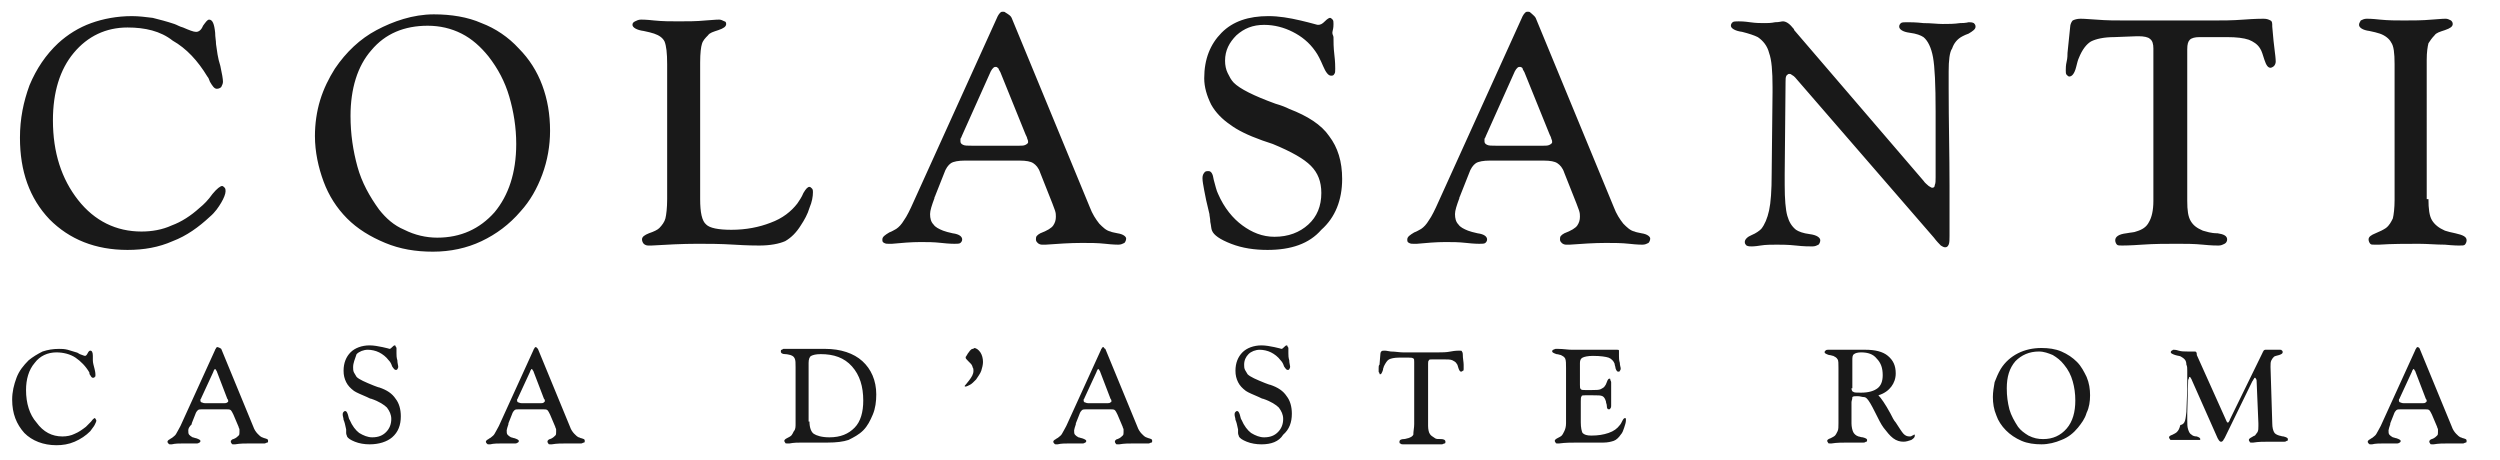 <?xml version="1.0" encoding="utf-8"?>
<!-- Generator: Adobe Illustrator 19.2.1, SVG Export Plug-In . SVG Version: 6.00 Build 0)  -->
<svg version="1.1" id="Livello_1" xmlns="http://www.w3.org/2000/svg" xmlns:xlink="http://www.w3.org/1999/xlink" x="0px" y="0px"
	 viewBox="0 0 288.25 53" style="enable-background:new 0 0 288.25 53;" xml:space="preserve">
<style type="text/css">
	.st0{fill:#191919;}
</style>
<g>
	<g>
		<path class="st0" d="M24.208,24.979c0.6-0.505,1-1.11,1.3-1.615
			c0.3-0.505,0.5-1.01,0.5-1.313c0-0.101,0-0.303-0.1-0.404
			c-0.1-0.101-0.2-0.202-0.3-0.202c-0.2,0-0.6,0.303-1.1,0.909
			c-0.5,0.707-1,1.212-1.5,1.615c-1,0.909-2.101,1.616-3.201,2.019
			c-1.1,0.505-2.301,0.707-3.501,0.707c-2.901,0-5.402-1.212-7.303-3.635
			c-1.901-2.423-2.901-5.453-2.901-9.188c0-3.231,0.8-5.857,2.401-7.775
			c1.601-1.919,3.701-2.928,6.202-2.928c2.001,0,3.801,0.404,5.202,1.514
			c1.6,0.909,2.901,2.323,4.001,4.14c0.1,0.101,0.2,0.303,0.3,0.606
			c0.3,0.505,0.5,0.808,0.8,0.808c0.2,0,0.4-0.101,0.5-0.202
			c0.1-0.202,0.2-0.404,0.2-0.606c0-0.303-0.1-0.909-0.3-1.817
			c-0.3-0.909-0.4-1.817-0.5-2.524c0-0.404-0.1-0.808-0.1-1.313
			c-0.1-1.009-0.3-1.514-0.7-1.514c-0.2,0-0.4,0.303-0.7,0.707
			c-0.2,0.505-0.5,0.707-0.8,0.707c-0.3,0-0.8-0.202-1.5-0.505
			c-0.4-0.101-0.7-0.303-1-0.404c-0.9-0.303-1.701-0.505-2.501-0.707
			c-0.8-0.101-1.6-0.202-2.401-0.202c-1.701,0-3.301,0.303-4.702,0.808
			C9.103,3.169,7.803,3.977,6.702,4.987c-1.401,1.312-2.501,2.928-3.301,4.846
			c-0.7,1.919-1.1,3.837-1.1,6.058c0,3.837,1.1,6.967,3.401,9.39
			c2.301,2.322,5.302,3.534,9.003,3.534c1.901,0,3.601-0.303,5.202-1.01
			C21.507,27.2,22.908,26.191,24.208,24.979z M60.021,24.373c1.1-1.212,1.901-2.625,2.501-4.241
			c0.6-1.616,0.9-3.332,0.9-5.049c0-1.918-0.3-3.635-0.9-5.25
			c-0.6-1.615-1.5-3.029-2.701-4.241c-1.2-1.313-2.701-2.322-4.302-2.928
			c-1.601-0.707-3.501-1.01-5.502-1.01c-2.401,0-4.702,0.808-6.602,1.818
			c-1.901,1.01-3.501,2.524-4.802,4.443c-0.7,1.11-1.301,2.322-1.701,3.635
			c-0.4,1.313-0.6,2.726-0.6,4.14c0,1.817,0.4,3.635,1,5.25
			c0.6,1.615,1.5,3.029,2.701,4.241c1.2,1.211,2.701,2.12,4.402,2.827
			c1.701,0.707,3.501,1.01,5.502,1.01c2.001,0,3.901-0.404,5.602-1.211
			C57.22,26.998,58.72,25.888,60.021,24.373z M50.418,27.402c-1.3,0-2.601-0.303-3.801-0.909
			c-1.2-0.505-2.101-1.312-2.901-2.322c-1.1-1.515-2.001-3.13-2.501-4.948
			c-0.5-1.817-0.8-3.736-0.8-5.856c0-3.13,0.8-5.755,2.401-7.573
			c1.601-1.918,3.801-2.827,6.502-2.827c1.401,0,2.701,0.303,3.901,0.909
			c1.2,0.606,2.201,1.514,3.101,2.625c1.1,1.413,1.901,2.928,2.401,4.644
			c0.5,1.716,0.8,3.534,0.8,5.453c0,3.332-0.9,5.957-2.501,7.876
			C55.319,26.392,53.119,27.402,50.418,27.402z M92.332,25.988c0.4-0.606,0.8-1.312,1-2.019
			c0.3-0.707,0.4-1.312,0.4-1.817c0-0.101,0-0.303-0.1-0.404
			c-0.1-0.101-0.2-0.202-0.3-0.202c-0.2,0-0.4,0.202-0.7,0.707
			c-0.2,0.505-0.5,0.909-0.7,1.212c-0.7,0.909-1.701,1.717-3.101,2.222
			c-1.301,0.505-2.801,0.808-4.502,0.808c-1.5,0-2.501-0.202-2.901-0.606
			c-0.5-0.404-0.7-1.414-0.7-2.928V7.208c0-1.111,0.1-1.817,0.2-2.121
			c0.1-0.404,0.4-0.707,0.7-1.01c0.2-0.303,0.6-0.404,1.2-0.606
			c0.6-0.202,0.9-0.404,0.9-0.707c0-0.202-0.1-0.303-0.2-0.303
			c-0.2-0.101-0.4-0.202-0.6-0.202c0,0-0.5,0-1.601,0.101
			c-1,0.101-2.101,0.101-3.101,0.101c-0.9,0-1.801,0-2.801-0.101
			c-0.9-0.101-1.4-0.101-1.501-0.101c-0.3,0-0.5,0.101-0.7,0.202
			c-0.2,0.101-0.3,0.202-0.3,0.404c0,0.303,0.5,0.606,1.3,0.707
			c0.5,0.101,0.9,0.202,1.2,0.303c0.6,0.202,1,0.505,1.2,0.909
			c0.2,0.505,0.3,1.313,0.3,2.625v15.549c0,1.01-0.1,1.817-0.2,2.222
			c-0.1,0.404-0.4,0.807-0.7,1.11c-0.2,0.202-0.6,0.404-1.2,0.606
			c-0.5,0.202-0.8,0.404-0.8,0.707c0,0.202,0.1,0.404,0.2,0.505
			c0.1,0.101,0.3,0.202,0.5,0.202c0,0,0.2,0,0.4,0c1.701-0.101,3.501-0.202,5.302-0.202
			c1.2,0,2.601,0,4.201,0.101c1.601,0.101,2.601,0.101,2.901,0.101c1.301,0,2.301-0.202,3.001-0.505
			C91.232,27.402,91.832,26.796,92.332,25.988z M127.445,28.109c0.9,0.101,1.4,0.101,1.5,0.101
			c0.3,0,0.5-0.101,0.7-0.202c0.1-0.101,0.2-0.303,0.2-0.505
			c0-0.202-0.3-0.505-1-0.606c-0.4-0.101-0.6-0.101-0.8-0.202
			c-0.5-0.101-0.9-0.505-1.3-0.909c-0.4-0.505-0.8-1.111-1.1-1.918L116.641,2.058
			c-0.1-0.202-0.2-0.302-0.7-0.606c-0.1-0.101-0.2-0.101-0.3-0.101
			c-0.1,0-0.2,0-0.3,0.101c-0.1,0.101-0.2,0.202-0.3,0.404l-9.703,21.406
			c-0.4,0.909-0.8,1.716-1.101,2.121c-0.3,0.505-0.6,0.808-0.9,1.01
			c-0.2,0.101-0.5,0.303-0.8,0.404c-0.5,0.303-0.8,0.505-0.8,0.808
			c0,0.202,0,0.303,0.2,0.404c0.2,0.101,0.3,0.101,0.5,0.101h0.4
			c1.1-0.101,2.201-0.202,3.301-0.202c0.8,0,1.501,0,2.401,0.101
			c0.9,0.101,1.4,0.101,1.5,0.101c0.3,0,0.6,0,0.7-0.101
			c0.1-0.101,0.2-0.202,0.2-0.404c0-0.303-0.3-0.606-1.101-0.707
			c-0.5-0.101-0.8-0.202-1.1-0.303c-0.5-0.202-0.9-0.404-1.1-0.707
			c-0.3-0.303-0.4-0.707-0.4-1.212c0-0.404,0.2-1.01,0.5-1.817
			c0-0.202,0.1-0.202,0.1-0.303l1-2.524c0.2-0.606,0.5-1.01,0.8-1.212
			c0.3-0.202,0.9-0.303,1.601-0.303h6.302c0.8,0,1.301,0.101,1.601,0.303
			c0.3,0.202,0.6,0.505,0.8,1.111l1.401,3.534c0.1,0.303,0.2,0.505,0.3,0.808
			c0.1,0.303,0.1,0.505,0.1,0.707c0,0.404-0.1,0.707-0.3,1.01
			c-0.2,0.303-0.7,0.606-1.5,0.909c-0.2,0.101-0.3,0.202-0.4,0.303
			c-0.1,0.101-0.1,0.303-0.1,0.404c0,0.202,0.1,0.303,0.2,0.404
			c0.1,0.101,0.3,0.202,0.5,0.202c0,0,0.2,0,0.4,0c1.401-0.101,2.801-0.202,4.202-0.202
			C125.644,28.008,126.544,28.008,127.445,28.109z M118.241,16.699
			c-0.2,0.101-0.4,0.101-0.7,0.101h-5.502c-0.5,0-0.8,0-1-0.101
			c-0.2-0.101-0.3-0.202-0.3-0.404v-0.303c0.1-0.101,0.1-0.202,0.2-0.404l3.301-7.371
			c0.1-0.202,0.2-0.303,0.3-0.404c0.1-0.101,0.2-0.101,0.3-0.101
			c0.1,0,0.2,0.101,0.3,0.202c0,0.101,0.1,0.202,0.2,0.404l2.901,7.169
			c0.1,0.202,0.2,0.404,0.2,0.505c0.1,0.202,0.1,0.303,0.1,0.404
			C118.542,16.497,118.441,16.598,118.241,16.699z M148.652,12.56c-0.4-0.202-0.9-0.404-1.601-0.606
			c-2.501-0.909-4.101-1.716-4.802-2.423c-0.3-0.303-0.5-0.707-0.7-1.111
			c-0.2-0.404-0.3-0.909-0.3-1.413c0-1.212,0.5-2.121,1.3-2.928
			c0.9-0.808,1.901-1.212,3.201-1.212c1.2,0,2.301,0.303,3.301,0.808
			c1,0.505,1.901,1.212,2.601,2.221c0.3,0.404,0.6,1.01,0.9,1.716
			c0.3,0.707,0.6,1.111,0.9,1.111c0.2,0,0.3,0,0.4-0.202
			c0.1-0.101,0.1-0.303,0.1-0.606c0-0.202,0-0.808-0.1-1.616
			c-0.1-0.808-0.1-1.515-0.1-2.019c0-0.202-0.2-0.303-0.1-0.707
			c0.1-0.404,0.1-0.606,0.1-0.808c0-0.202,0-0.404-0.1-0.505
			c-0.1-0.101-0.2-0.202-0.3-0.202s-0.3,0.101-0.6,0.404
			c-0.3,0.303-0.5,0.404-0.8,0.404c-0.1,0-0.7-0.202-2.001-0.505
			c-1.3-0.303-2.501-0.505-3.701-0.505c-2.301,0-4.101,0.606-5.402,1.918
			c-1.3,1.313-2.001,3.029-2.001,5.25c0,1.01,0.3,2.02,0.8,3.029
			c0.5,0.909,1.3,1.716,2.201,2.323c0.8,0.606,2.001,1.212,3.701,1.818
			c0.6,0.202,0.9,0.303,1.2,0.404c2.201,0.909,3.601,1.716,4.401,2.524
			c0.8,0.808,1.2,1.817,1.2,3.13c0,1.514-0.5,2.726-1.501,3.635
			c-1,0.909-2.301,1.413-3.901,1.413c-1.401,0-2.601-0.505-3.701-1.313
			c-1.1-0.807-2.101-2.019-2.801-3.635c-0.2-0.404-0.3-0.909-0.5-1.616
			c-0.1-0.707-0.3-1.01-0.6-1.01c-0.2,0-0.4,0-0.5,0.202
			c-0.1,0.101-0.2,0.303-0.2,0.606c0,0.404,0.1,0.808,0.2,1.414
			c0.1,0.606,0.3,1.514,0.6,2.726c0,0.202,0.1,0.505,0.1,0.909
			c0.1,0.404,0.1,0.808,0.2,1.01c0.2,0.505,0.9,1.01,2.201,1.515
			c1.3,0.505,2.701,0.707,4.201,0.707c2.701,0,4.802-0.707,6.202-2.322
			c1.601-1.414,2.401-3.433,2.401-5.856c0-2.02-0.5-3.635-1.5-4.947
			C152.353,14.377,150.753,13.367,148.652,12.56z M189.266,26.897
			c-0.4-0.101-0.6-0.101-0.8-0.202c-0.5-0.101-0.9-0.505-1.301-0.909
			c-0.4-0.505-0.8-1.111-1.1-1.918L177.062,2.058c-0.1-0.202-0.5-0.505-0.6-0.606
			c-0.1-0.101-0.2-0.101-0.3-0.101c-0.1,0-0.2,0-0.3,0.101
			c-0.1,0.101-0.2,0.202-0.3,0.404l-9.703,21.406c-0.4,0.909-0.8,1.716-1.1,2.121
			c-0.3,0.505-0.6,0.808-0.9,1.01c-0.2,0.101-0.5,0.303-0.8,0.404
			c-0.5,0.303-0.8,0.505-0.8,0.808c0,0.202,0,0.303,0.2,0.404
			c0.2,0.101,0.3,0.101,0.5,0.101h0.4c1.1-0.101,2.201-0.202,3.301-0.202
			c0.8,0,1.5,0,2.401,0.101c0.9,0.101,1.401,0.101,1.5,0.101c0.3,0,0.6,0,0.7-0.101
			c0.1-0.101,0.2-0.202,0.2-0.404c0-0.303-0.3-0.606-1.1-0.707
			c-0.5-0.101-0.8-0.202-1.1-0.303c-0.5-0.202-0.9-0.404-1.1-0.707
			c-0.3-0.303-0.4-0.707-0.4-1.212c0-0.404,0.2-1.01,0.5-1.817
			c0-0.202,0.1-0.202,0.1-0.303l1-2.524c0.2-0.606,0.5-1.01,0.8-1.212
			c0.3-0.202,0.9-0.303,1.601-0.303h6.202c0.8,0,1.301,0.101,1.601,0.303
			c0.3,0.202,0.6,0.505,0.8,1.111l1.401,3.534c0.1,0.303,0.2,0.505,0.3,0.808
			c0.1,0.303,0.1,0.505,0.1,0.707c0,0.404-0.1,0.707-0.3,1.01
			c-0.2,0.303-0.7,0.606-1.5,0.909c-0.2,0.101-0.3,0.202-0.4,0.303
			c-0.1,0.101-0.1,0.303-0.1,0.404c0,0.202,0.1,0.303,0.2,0.404
			c0.1,0.101,0.3,0.202,0.5,0.202c0,0,0.2,0,0.4,0c1.401-0.101,2.801-0.202,4.201-0.202
			c0.9,0,1.801,0,2.701,0.101c0.9,0.101,1.401,0.101,1.501,0.101
			c0.3,0,0.5-0.101,0.7-0.202c0.1-0.101,0.2-0.303,0.2-0.505
			C190.267,27.301,189.967,26.998,189.266,26.897z M178.663,16.699
			c-0.2,0.101-0.4,0.101-0.7,0.101h-5.502c-0.5,0-0.8,0-1-0.101
			c-0.2-0.101-0.3-0.202-0.3-0.404v-0.303c0.1-0.101,0.1-0.202,0.2-0.404l3.301-7.371
			c0.1-0.202,0.2-0.303,0.3-0.404c0.1-0.101,0.2-0.101,0.3-0.101
			c0.1,0,0.3,0.101,0.3,0.202c0,0.101,0.1,0.202,0.2,0.404l2.901,7.169
			c0.1,0.202,0.2,0.404,0.2,0.505c0.1,0.202,0.1,0.303,0.1,0.404
			C178.963,16.497,178.863,16.598,178.663,16.699z M226.979,2.563c0,0-0.3,0.101-1,0.101
			c-0.7,0.101-1.3,0.101-2.001,0.101c-0.6,0-1.301-0.101-2.201-0.101
			c-0.9-0.101-1.5-0.101-1.901-0.101c-0.3,0-0.6,0-0.7,0.101
			c-0.1,0.101-0.2,0.202-0.2,0.404c0,0.303,0.4,0.606,1.2,0.707
			c0.8,0.101,1.3,0.303,1.601,0.505c0.5,0.404,0.9,1.212,1.1,2.322
			c0.2,1.111,0.3,3.13,0.3,6.26v7.573c0,0.404,0,0.707-0.1,0.909
			c0,0.202-0.1,0.303-0.3,0.303c-0.1,0-0.2-0.101-0.4-0.202
			c-0.2-0.202-0.4-0.303-0.6-0.606L206.872,3.472c0-0.101-0.1-0.202-0.2-0.303
			c-0.4-0.505-0.8-0.707-1.1-0.707c-0.2,0-0.4,0.101-0.9,0.101
			c-0.5,0.101-0.9,0.101-1.2,0.101c-0.5,0-1,0-1.701-0.101
			c-0.7-0.101-1.1-0.101-1.3-0.101c-0.3,0-0.6,0-0.7,0.101
			c-0.1,0.101-0.2,0.202-0.2,0.404c0,0.303,0.5,0.606,1.301,0.707
			c0.8,0.202,1.4,0.404,1.801,0.606c0.6,0.404,1.1,1.01,1.3,1.817
			c0.3,0.808,0.4,2.121,0.4,3.938v0.606l-0.1,9.39c0,1.919-0.1,3.332-0.3,4.241
			c-0.2,0.909-0.5,1.616-0.9,2.12c-0.2,0.202-0.6,0.505-1.1,0.707
			c-0.5,0.202-0.8,0.505-0.8,0.808c0,0.202,0.1,0.303,0.2,0.404
			c0.2,0.101,0.4,0.101,0.6,0.101c0,0,0.4,0,1-0.101c0.6-0.101,1.3-0.101,1.901-0.101
			c0.5,0,1.3,0,2.201,0.101c0.9,0.101,1.501,0.101,1.901,0.101c0.3,0,0.5-0.101,0.7-0.202
			c0.1-0.101,0.2-0.303,0.2-0.505c0-0.302-0.4-0.606-1.2-0.707
			c-0.8-0.101-1.3-0.303-1.601-0.505c-0.5-0.404-0.8-0.909-1-1.615
			c-0.2-0.707-0.3-1.919-0.3-3.534V20.132l0.1-10.703c0-0.303,0-0.505,0.1-0.707
			c0.1-0.101,0.2-0.202,0.3-0.202c0.1,0,0.2,0,0.3,0.101
			c0.2,0.101,0.3,0.202,0.4,0.303l16.006,18.478c0.3,0.404,0.6,0.707,0.8,0.909
			c0.2,0.101,0.3,0.202,0.5,0.202c0.2,0,0.3-0.101,0.4-0.303
			c0.1-0.202,0.1-0.606,0.1-1.01v-5.755c0-3.635-0.1-7.371-0.1-11.309V8.218
			c0-1.212,0.1-2.222,0.4-2.625c0.2-0.606,0.6-1.111,1.2-1.414
			c0.2-0.101,0.4-0.202,0.7-0.303c0.5-0.303,0.8-0.505,0.8-0.808
			c0-0.202-0.1-0.303-0.2-0.404C227.38,2.563,227.18,2.563,226.979,2.563z M253.989,28.21
			c1,0.101,1.601,0.101,1.801,0.101c0.3,0,0.5-0.101,0.7-0.202
			c0.2-0.101,0.3-0.303,0.3-0.505c0-0.404-0.4-0.606-1.1-0.707
			c-0.8,0-1.3-0.202-1.701-0.303c-0.7-0.303-1.1-0.606-1.4-1.111
			c-0.3-0.505-0.4-1.211-0.4-2.322V5.694c0-0.606,0.1-0.909,0.3-1.111
			c0.2-0.202,0.6-0.303,1.1-0.303h3.201c1.1,0,1.901,0.101,2.501,0.303
			c0.5,0.202,1,0.505,1.3,1.01c0.2,0.303,0.3,0.707,0.5,1.313
			c0.2,0.606,0.4,0.909,0.7,0.909c0.1,0,0.3-0.101,0.4-0.202
			c0.1-0.101,0.2-0.303,0.2-0.505c0,0,0-0.404-0.1-1.111c-0.1-0.707-0.2-1.716-0.3-2.928
			c0-0.404,0-0.606-0.2-0.707c-0.2-0.101-0.4-0.202-0.8-0.202c-0.2,0-1,0-2.301,0.101
			c-1.3,0.101-2.501,0.101-3.501,0.101h-10.003c-1.2,0-2.301,0-3.501-0.101
			c-1.2-0.101-1.801-0.101-1.801-0.101c-0.4,0-0.7,0.101-0.9,0.202
			c-0.1,0.101-0.3,0.404-0.3,0.808l-0.3,2.928c0,0.202,0,0.606-0.1,1.01
			c-0.1,0.404-0.1,0.808-0.1,1.01c0,0.202,0,0.404,0.1,0.505
			c0.1,0.101,0.2,0.202,0.3,0.202c0.3,0,0.6-0.303,0.8-1.111
			c0.1-0.404,0.2-0.808,0.3-1.01c0.4-1.01,0.9-1.616,1.4-1.919
			c0.6-0.303,1.501-0.505,2.701-0.505l2.601-0.101h0.2c0.6,0,1.1,0.101,1.3,0.303
			c0.3,0.202,0.4,0.606,0.4,1.111v17.569c0,1.111-0.2,1.918-0.5,2.423
			c-0.3,0.606-0.8,0.909-1.5,1.11c-0.2,0.101-0.6,0.101-1.1,0.202
			c-0.9,0.101-1.3,0.404-1.3,0.808c0,0.202,0.1,0.404,0.2,0.505
			c0.1,0.101,0.3,0.101,0.6,0.101c0.1,0,0.9,0,2.301-0.101
			c1.4-0.101,2.801-0.101,4.101-0.101C251.988,28.109,252.989,28.109,253.989,28.21z M274.396,3.876
			c0.6,0.202,1.1,0.606,1.3,1.01c0.3,0.404,0.4,1.212,0.4,2.524V23.061
			c0,0.909-0.1,1.716-0.2,2.121c-0.2,0.404-0.4,0.807-0.8,1.11
			c-0.3,0.202-0.7,0.404-1.2,0.606c-0.5,0.202-0.8,0.404-0.8,0.707
			c0,0.202,0.1,0.404,0.2,0.505c0.1,0.101,0.2,0.101,0.5,0.101h0.5
			c1.5-0.101,3.101-0.101,4.602-0.101c1,0,2.001,0.101,3.001,0.101
			c1,0.101,1.601,0.101,1.601,0.101c0.4,0,0.6,0,0.7-0.101
			c0.1-0.101,0.2-0.303,0.2-0.505c0-0.404-0.4-0.606-1.3-0.808
			c-0.5-0.101-0.9-0.202-1.2-0.303c-0.7-0.303-1.2-0.707-1.5-1.212
			c-0.3-0.505-0.4-1.313-0.4-2.423h-0.2V6.905c0-0.909,0.1-1.515,0.2-1.919
			c0.2-0.303,0.4-0.606,0.7-0.909c0.2-0.303,0.6-0.404,1.2-0.606
			c0.6-0.202,0.9-0.404,0.9-0.707c0-0.202-0.1-0.303-0.2-0.404
			c-0.2-0.101-0.4-0.202-0.6-0.202c0,0-0.5,0-1.6,0.101
			c-1.1,0.101-2.201,0.101-3.201,0.101c-0.9,0-1.801,0-2.801-0.101
			c-0.9-0.101-1.4-0.101-1.501-0.101c-0.3,0-0.5,0.101-0.7,0.202
			c-0.1,0.202-0.2,0.303-0.2,0.505c0,0.303,0.4,0.606,1.2,0.707
			C273.696,3.674,274.096,3.775,274.396,3.876z M10.904,48.202c0,0-0.2,0.101-0.4,0.404
			c-0.2,0.202-0.4,0.404-0.6,0.606c-0.4,0.303-0.8,0.606-1.3,0.808
			c-0.4,0.202-0.9,0.303-1.401,0.303c-1.2,0-2.201-0.505-3.001-1.615
			c-0.8-0.909-1.2-2.221-1.2-3.736c0-1.212,0.3-2.322,1-3.13
			c0.6-0.808,1.501-1.212,2.501-1.212c0.8,0,1.601,0.202,2.201,0.606
			c0.6,0.404,1.2,1.01,1.601,1.716c0,0.101,0,0.202,0.1,0.303
			c0.1,0.202,0.2,0.303,0.3,0.303c0.1,0,0.2,0,0.2-0.101c0.1,0,0.1-0.101,0.1-0.202
			c0-0.101,0-0.303-0.1-0.707c-0.1-0.404-0.2-0.707-0.2-1.01v-0.505
			c0-0.404-0.1-0.606-0.3-0.606c-0.1,0-0.2,0.101-0.3,0.303
			c-0.1,0.202-0.2,0.303-0.3,0.303c-0.1,0-0.3-0.101-0.6-0.202
			c-0.2-0.101-0.3-0.202-0.4-0.202c-0.3-0.101-0.7-0.202-1-0.303
			c-0.4-0.101-0.7-0.101-1-0.101c-0.7,0-1.3,0.101-1.901,0.303
			c-0.6,0.303-1.101,0.606-1.601,1.01c-0.6,0.606-1.1,1.212-1.401,2.019
			c-0.3,0.808-0.5,1.616-0.5,2.524c0,1.615,0.5,2.827,1.401,3.837
			c0.9,0.909,2.201,1.414,3.701,1.414c0.7,0,1.401-0.101,2.101-0.404
			c0.7-0.303,1.3-0.707,1.801-1.212c0.2-0.303,0.4-0.505,0.5-0.707
			c0.1-0.202,0.2-0.404,0.2-0.505s-0.1-0.202-0.1-0.202
			C11.004,48.202,10.904,48.202,10.904,48.202z M30.511,50.525c-0.1,0-0.2-0.101-0.3-0.101
			c-0.2-0.101-0.3-0.202-0.5-0.404c-0.2-0.202-0.4-0.505-0.5-0.808l-3.701-8.986
			c0,0-0.1-0.101-0.4-0.202h-0.1l-0.1,0.101c0,0.101-0.1,0.101-0.1,0.202l-4.001,8.785
			c-0.2,0.404-0.4,0.707-0.5,0.909c-0.1,0.202-0.3,0.303-0.4,0.404
			c-0.1,0.101-0.2,0.101-0.3,0.202c-0.2,0.101-0.3,0.202-0.3,0.303
			c0,0.101,0.1,0.202,0.1,0.202c0.1,0.101,0.1,0.101,0.2,0.101c0.1,0,0.1,0,0.2,0
			c0.4-0.101,0.9-0.101,1.3-0.101h1c0.3,0,0.6,0,0.6,0
			c0.2,0,0.2-0.101,0.3-0.101c0.1-0.101,0.1-0.101,0.1-0.202
			c0-0.101-0.2-0.202-0.5-0.303c-0.1,0-0.3-0.101-0.4-0.101
			c-0.2-0.101-0.3-0.202-0.4-0.303c-0.1-0.101-0.1-0.303-0.1-0.505
			c0-0.202,0.1-0.404,0.4-0.707v-0.101l0.4-1.01c0.1-0.303,0.2-0.404,0.3-0.505
			c0.1-0.101,0.3-0.101,0.6-0.101h2.601c0.3,0,0.5,0,0.6,0.101
			c0.1,0.101,0.2,0.303,0.3,0.505l0.6,1.413c0,0.101,0.1,0.202,0.1,0.303v0.303
			c0,0.202,0,0.303-0.1,0.404c-0.1,0.101-0.3,0.303-0.6,0.404
			c-0.1,0-0.2,0.101-0.2,0.101c-0.1,0.101-0.1,0.101-0.1,0.202
			c0,0.101,0.1,0.202,0.1,0.202c0,0.101,0.1,0.101,0.2,0.101c0,0,0.1,0,0.2,0
			c0.6-0.101,1.1-0.101,1.701-0.101h1.1c0.4,0,0.6,0,0.6,0
			c0.1,0,0.2-0.101,0.3-0.101c0.1,0,0.1-0.101,0.1-0.202
			C30.911,50.626,30.811,50.626,30.511,50.525z M26.309,46.284c0,0,0,0.101-0.1,0.101
			c-0.1,0.101-0.2,0.101-0.3,0.101h-2.301c-0.2,0-0.3-0.101-0.4-0.101
			c-0.1-0.101-0.1-0.101-0.1-0.202v-0.101c0-0.101,0.1-0.101,0.1-0.202l1.4-3.029
			c0-0.101,0.1-0.202,0.1-0.202c0-0.101,0.1-0.101,0.1-0.101l0.1,0.101
			c0,0.101,0.1,0.101,0.1,0.202l1.2,3.13c0.1,0.101,0.1,0.202,0.1,0.202V46.284z
			 M43.715,44.668c-0.1,0-0.3-0.101-0.6-0.202c-1-0.404-1.701-0.707-2.001-1.01
			c-0.1-0.202-0.2-0.303-0.3-0.505c-0.1-0.202-0.1-0.404-0.1-0.605
			c0-0.505,0.2-0.909,0.4-1.515c0.3-0.303,0.8-0.505,1.3-0.505
			c0.4,0,0.9,0.101,1.3,0.303c0.4,0.202,0.8,0.505,1.101,0.909
			c0.2,0.202,0.3,0.404,0.4,0.707c0.2,0.303,0.3,0.404,0.4,0.404s0.2,0,0.2-0.101
			c0.1-0.101,0.1-0.202,0.1-0.303c0-0.101-0.1-0.404-0.1-0.707
			c-0.1-0.303-0.1-0.606-0.1-0.808c0,0,0-0.202,0-0.303v-0.303c0-0.101-0.1-0.101-0.1-0.202
			c0-0.101-0.1-0.101-0.1-0.101c-0.1,0-0.2,0.101-0.3,0.202
			c-0.1,0.101-0.2,0.202-0.3,0.202c0,0-0.3-0.101-0.8-0.202
			c-0.5-0.101-1-0.202-1.5-0.202c-0.9,0-1.701,0.303-2.201,0.808
			c-0.5,0.505-0.8,1.212-0.8,2.12c0,0.505,0.1,0.909,0.3,1.313
			c0.2,0.404,0.5,0.707,0.9,1.01c0.3,0.202,0.8,0.404,1.5,0.707
			c0.2,0.101,0.4,0.202,0.5,0.202c0.9,0.303,1.5,0.707,1.801,1.01
			c0.3,0.404,0.5,0.808,0.5,1.313c0,0.606-0.2,1.11-0.6,1.514
			c-0.4,0.404-0.9,0.606-1.601,0.606c-0.5,0-1-0.202-1.501-0.505
			c-0.4-0.303-0.8-0.808-1.1-1.515c-0.1-0.101-0.1-0.303-0.2-0.606
			c-0.1-0.303-0.2-0.404-0.3-0.404c-0.1,0-0.1,0-0.2,0.101
			c-0.1,0.101-0.1,0.202-0.1,0.303c0,0.202,0.1,0.404,0.1,0.606
			c0.1,0.202,0.2,0.606,0.3,1.111v0.404c0,0.202,0.1,0.303,0.1,0.404
			c0.1,0.202,0.4,0.404,0.9,0.606c0.5,0.202,1.1,0.303,1.701,0.303
			c1.1,0,2.001-0.303,2.601-0.808c0.7-0.606,1-1.414,1-2.423
			c0-0.808-0.2-1.514-0.6-2.02C45.216,45.375,44.616,44.971,43.715,44.668z M67.023,50.525
			c-0.1,0-0.2-0.101-0.3-0.101c-0.2-0.101-0.3-0.202-0.5-0.404
			c-0.2-0.202-0.4-0.505-0.5-0.808l-3.701-8.986c0,0-0.1-0.101-0.2-0.202h-0.1
			l-0.1,0.101c0,0.101-0.1,0.101-0.1,0.202l-4.001,8.785c-0.2,0.404-0.4,0.707-0.5,0.909
			c-0.1,0.202-0.3,0.303-0.4,0.404c-0.1,0.101-0.2,0.101-0.3,0.202
			c-0.2,0.101-0.3,0.202-0.3,0.303c0,0.101,0.1,0.202,0.1,0.202
			c0.1,0.101,0.1,0.101,0.2,0.101c0.1,0,0.1,0,0.2,0
			c0.4-0.101,0.9-0.101,1.3-0.101h1c0.3,0,0.6,0,0.6,0
			c0.2,0,0.2-0.101,0.3-0.101c0.1-0.101,0.1-0.101,0.1-0.202
			c0-0.101-0.2-0.202-0.5-0.303c-0.1,0-0.3-0.101-0.4-0.101
			c-0.2-0.101-0.3-0.202-0.4-0.303c-0.1-0.101-0.1-0.303-0.1-0.505
			c0-0.101,0.1-0.404,0.2-0.707v-0.101l0.4-1.01c0.1-0.303,0.2-0.404,0.3-0.505
			c0.1-0.101,0.3-0.101,0.6-0.101h2.601c0.3,0,0.5,0,0.6,0.101
			c0.1,0.101,0.2,0.303,0.3,0.505l0.6,1.413c0,0.101,0.1,0.202,0.1,0.303v0.303
			c0,0.202,0,0.303-0.1,0.404c-0.1,0.101-0.3,0.303-0.6,0.404
			c-0.1,0-0.2,0.101-0.2,0.101c-0.1,0.101-0.1,0.101-0.1,0.202
			c0,0.101,0.1,0.202,0.1,0.202c0,0.101,0.1,0.101,0.2,0.101c0,0,0.1,0,0.2,0
			c0.6-0.101,1.1-0.101,1.701-0.101h1.1c0.4,0,0.6,0,0.6,0c0.1,0,0.2-0.101,0.3-0.101
			c0.1,0,0.1-0.101,0.1-0.202C67.424,50.626,67.323,50.626,67.023,50.525z M62.822,46.284
			c0,0,0,0-0.1,0.101c-0.1,0.101-0.2,0.101-0.3,0.101h-2.301c-0.2,0-0.3-0.101-0.4-0.101
			c-0.1-0.101-0.1-0.101-0.1-0.202v-0.101c0-0.101,0.1-0.101,0.1-0.202l1.4-3.029
			c0-0.101,0.1-0.202,0.1-0.202c0-0.101,0.1-0.101,0.1-0.101l0.1,0.101
			c0,0.101,0.1,0.101,0.1,0.202l1.2,3.13c0.1,0.101,0.1,0.101,0.1,0.202V46.284z
			 M95.133,40.225h-4.802c-0.1,0-0.1,0.101-0.2,0.101c-0.1,0-0.1,0.101-0.1,0.202
			c0,0.202,0.2,0.303,0.5,0.303c0.3,0,0.5,0.101,0.6,0.101
			c0.3,0.101,0.4,0.202,0.5,0.404c0.1,0.202,0.1,0.505,0.1,1.01v6.462
			c0,0.404,0,0.707-0.2,0.909c-0.1,0.202-0.2,0.404-0.3,0.505
			c-0.1,0.101-0.3,0.202-0.5,0.303c-0.2,0.101-0.3,0.202-0.3,0.303
			c0,0.101,0.1,0.202,0.1,0.202c0,0.101,0.1,0.101,0.2,0.101h0.3
			c0.5-0.101,1-0.101,1.5-0.101h2.901c1,0,1.801-0.101,2.401-0.303
			c0.6-0.303,1.2-0.606,1.701-1.11c0.5-0.505,0.8-1.111,1.1-1.817
			c0.3-0.707,0.4-1.515,0.4-2.323c0-1.615-0.6-2.928-1.6-3.837
			C98.434,40.73,96.934,40.225,95.133,40.225z M98.534,49.313c-0.7,0.707-1.6,1.111-2.901,1.111
			c-0.9,0-1.5-0.202-1.801-0.404c-0.3-0.202-0.5-0.707-0.5-1.414h-0.1v-6.765
			c0-0.404,0.1-0.707,0.3-0.808c0.2-0.101,0.5-0.202,1.1-0.202
			c1.5,0,2.701,0.404,3.601,1.413c0.9,1.01,1.3,2.322,1.3,3.938
			C99.535,47.495,99.235,48.606,98.534,49.313z M112.339,40.125c0,0-0.1,0.101-0.2,0.101
			c-0.1,0-0.2,0.101-0.3,0.202l-0.3,0.404c0,0.101-0.1,0.101-0.1,0.202
			c-0.1,0.101-0.1,0.101-0.1,0.202s0.1,0.202,0.3,0.404c0.1,0.101,0.2,0.202,0.3,0.303
			c0.1,0.101,0.2,0.303,0.2,0.404c0.1,0.101,0.1,0.303,0.1,0.404
			c0,0.404-0.2,0.707-0.5,1.111c-0.3,0.404-0.5,0.606-0.5,0.606v0.101h0.1
			c0.1,0,0.3-0.101,0.5-0.202c0.2-0.101,0.4-0.303,0.7-0.606
			c0.2-0.303,0.5-0.707,0.6-1.01c0.1-0.303,0.2-0.707,0.2-1.01
			c0-0.404-0.1-0.808-0.3-1.111C112.839,40.326,112.539,40.125,112.339,40.125z M132.446,50.525
			c-0.1,0-0.2-0.101-0.3-0.101c-0.2-0.101-0.3-0.202-0.5-0.404
			c-0.2-0.202-0.4-0.505-0.5-0.808l-3.701-8.986c-0.1,0-0.1-0.101-0.2-0.202c0,0,0,0-0.1,0
			l-0.1,0.101c0,0.101-0.1,0.101-0.1,0.202l-4.001,8.785c-0.2,0.404-0.4,0.707-0.5,0.909
			c-0.1,0.202-0.3,0.303-0.4,0.404c-0.1,0.101-0.2,0.101-0.3,0.202
			c-0.2,0.101-0.3,0.202-0.3,0.303c0,0.101,0.1,0.202,0.1,0.202
			c0.1,0.101,0.1,0.101,0.2,0.101c0.1,0,0.1,0,0.2,0c0.4-0.101,0.9-0.101,1.301-0.101
			h1c0.3,0,0.6,0,0.6,0c0.2,0,0.2-0.101,0.3-0.101
			c0.1-0.101,0.1-0.101,0.1-0.202c0-0.101-0.2-0.202-0.5-0.303
			c-0.1,0-0.3-0.101-0.4-0.101c-0.2-0.101-0.3-0.202-0.4-0.303
			c-0.1-0.101-0.1-0.303-0.1-0.505c0-0.101,0.1-0.404,0.2-0.707v-0.101l0.4-1.01
			c0.1-0.303,0.2-0.404,0.3-0.505c0.1-0.101,0.3-0.101,0.6-0.101h2.601
			c0.3,0,0.5,0,0.6,0.101c0.1,0.101,0.2,0.303,0.3,0.505l0.6,1.413
			c0,0.101,0.1,0.202,0.1,0.303v0.303c0,0.202,0,0.303-0.1,0.404
			c-0.1,0.101-0.3,0.303-0.6,0.404c-0.1,0-0.2,0.101-0.2,0.101
			c-0.1,0.101-0.1,0.101-0.1,0.202c0,0.101,0.1,0.202,0.1,0.202
			c0,0.101,0.1,0.101,0.2,0.101c0,0,0.1,0,0.2,0c0.6-0.101,1.1-0.101,1.701-0.101h1.1
			c0.4,0,0.6,0,0.6,0c0.1,0,0.2-0.101,0.3-0.101c0.1,0,0.1-0.101,0.1-0.202
			C132.847,50.626,132.746,50.626,132.446,50.525z M128.145,46.284c0,0,0,0.101-0.1,0.101
			c-0.1,0.101-0.2,0.101-0.3,0.101h-2.301c-0.2,0-0.3-0.101-0.4-0.101
			c-0.1-0.101-0.1-0.101-0.1-0.202v-0.101c0-0.101,0.1-0.101,0.1-0.202l1.4-3.029
			c0-0.101,0.1-0.202,0.1-0.202c0-0.101,0.1-0.101,0.1-0.101l0.1,0.101
			c0,0.101,0.1,0.101,0.1,0.202l1.2,3.13c0.1,0.101,0.1,0.202,0.1,0.202V46.284z
			 M146.451,44.365c-0.1,0-0.3-0.101-0.6-0.202c-1-0.404-1.7-0.707-2.001-1.009
			c-0.1-0.202-0.2-0.303-0.3-0.505c-0.1-0.202-0.1-0.404-0.1-0.606
			c0-0.505,0.2-0.909,0.5-1.211c0.3-0.303,0.8-0.505,1.301-0.505
			c0.4,0,0.9,0.101,1.3,0.303c0.4,0.202,0.8,0.505,1.1,0.909
			c0.2,0.202,0.3,0.404,0.4,0.707c0.2,0.303,0.3,0.404,0.4,0.404
			c0.1,0,0.2,0,0.2-0.101c0.1-0.101,0.1-0.202,0.1-0.303c0-0.101-0.1-0.404-0.1-0.707
			c-0.1-0.303-0.1-0.606-0.1-0.808c0,0,0-0.202,0-0.303v-0.303c0-0.101-0.1-0.101-0.1-0.202
			c0-0.101-0.1-0.101-0.1-0.101c-0.1,0-0.2,0.101-0.3,0.202
			c-0.1,0.101-0.2,0.202-0.3,0.202c0,0-0.3-0.101-0.8-0.202
			c-0.5-0.101-1-0.202-1.501-0.202c-0.9,0-1.701,0.303-2.201,0.808
			c-0.5,0.505-0.8,1.212-0.8,2.12c0,0.505,0.1,0.909,0.3,1.313
			c0.2,0.404,0.5,0.707,0.9,1.01c0.3,0.202,0.8,0.404,1.5,0.707
			c0.2,0.101,0.4,0.202,0.5,0.202c0.9,0.303,1.501,0.707,1.801,1.01
			c0.3,0.404,0.5,0.808,0.5,1.313c0,0.606-0.2,1.11-0.6,1.514
			c-0.4,0.404-0.9,0.606-1.601,0.606c-0.5,0-1-0.202-1.5-0.505
			c-0.4-0.303-0.8-0.808-1.1-1.515c-0.1-0.101-0.1-0.303-0.2-0.606
			c-0.1-0.303-0.2-0.404-0.3-0.404c-0.1,0-0.1,0-0.2,0.101
			c-0.1,0.101-0.1,0.202-0.1,0.303c0,0.202,0.1,0.404,0.1,0.606
			c0.1,0.202,0.2,0.606,0.3,1.111v0.404c0,0.202,0.1,0.303,0.1,0.404
			c0.1,0.202,0.4,0.404,0.9,0.606c0.5,0.202,1.101,0.303,1.701,0.303
			c1.1,0,2.001-0.303,2.501-1.111c0.7-0.606,1-1.414,1-2.424
			c0-0.808-0.2-1.514-0.6-2.019C147.952,45.072,147.352,44.668,146.451,44.365z M168.559,40.529
			c0-0.101-0.1-0.101-0.3-0.101c-0.1,0-0.5,0-1,0.101
			c-0.5,0.101-1,0.101-1.401,0.101h-4.101c-0.4,0-0.9-0.101-1.4-0.101
			c-0.5-0.101-0.7-0.101-0.7-0.101c-0.2,0-0.3,0-0.4,0.101c0,0-0.1,0.101-0.1,0.303
			l-0.1,1.211c-0.1,0.101-0.1,0.202-0.1,0.404v0.404c0,0.101,0.1,0.101,0.1,0.202
			c0,0.101,0,0.101,0.1,0.101c0.1,0,0.2-0.202,0.3-0.505c0-0.202,0.1-0.303,0.1-0.404
			c0.2-0.404,0.4-0.707,0.6-0.808c0.2-0.101,0.6-0.202,1.1-0.202h1.2
			c0.2,0,0.4,0,0.5,0.101c0.1,0,0.1,0.202,0.1,0.404v7.169c0,0.404-0.1,0.808-0.1,1.212
			c-0.1,0.202-0.3,0.303-0.6,0.404c-0.1,0-0.3,0.101-0.5,0.101
			c-0.3,0-0.5,0.101-0.5,0.303c0,0.101,0,0.202,0.1,0.202
			c0.1,0.101,0.2,0.101,0.3,0.101c0,0,0.3,0,0.9,0h3.601c0.1,0,0.2-0.101,0.3-0.101
			c0.1,0,0.1-0.101,0.1-0.202c0-0.202-0.2-0.303-0.5-0.303s-0.6,0-0.7-0.101
			c-0.3-0.202-0.5-0.303-0.6-0.505c-0.1-0.101-0.2-0.505-0.2-0.909v-7.169
			c0-0.202,0-0.303,0.1-0.404c0-0.101,0.2-0.101,0.4-0.101h1.301c0.4,0,0.8,0,1,0.101
			c0.2,0.101,0.4,0.202,0.5,0.404c0.1,0.101,0.1,0.202,0.2,0.505
			c0.1,0.303,0.2,0.404,0.3,0.404c0.1,0,0.2-0.101,0.2-0.101
			c0.1,0,0.1-0.101,0.1-0.202c0,0,0-0.202,0-0.505c0-0.303-0.1-0.707-0.1-1.211
			C168.659,40.629,168.559,40.529,168.559,40.529z M187.366,48.202c-0.1,0-0.2,0.101-0.3,0.303
			c-0.1,0.202-0.2,0.404-0.3,0.505c-0.3,0.404-0.7,0.707-1.3,0.909
			c-0.6,0.202-1.2,0.303-2.001,0.303c-0.5,0-0.8-0.101-1-0.303
			c-0.1-0.202-0.2-0.606-0.2-1.212v-2.423c0-0.303,0-0.505,0.1-0.606
			c0-0.101,0.2-0.101,0.4-0.101h0.9c0.6,0,0.9,0,1.101,0.101
			c0.2,0.101,0.3,0.303,0.4,0.606c0,0.202,0.1,0.303,0.1,0.505
			c0,0.303,0.1,0.404,0.2,0.404c0.1,0,0.2,0,0.2-0.101c0.1-0.101,0.1-0.202,0.1-0.303
			c0,0,0-0.202,0-0.505v-1.717c0-0.303,0-0.505,0-0.505c0-0.101-0.1-0.202-0.1-0.303
			c0-0.101,0-0.101-0.1-0.101s-0.2,0.101-0.3,0.404c-0.1,0.202-0.1,0.303-0.2,0.404
			c-0.1,0.202-0.3,0.303-0.5,0.404c-0.2,0.101-0.6,0.101-1,0.101h-0.8
			c-0.3,0-0.4,0-0.5-0.101c-0.1-0.101-0.1-0.202-0.1-0.505v-2.524
			c0-0.303,0.1-0.505,0.3-0.606c0.2-0.101,0.6-0.202,1.2-0.202
			c0.9,0,1.5,0.101,1.801,0.202c0.3,0.101,0.6,0.404,0.7,0.707
			c0,0.202,0.1,0.303,0.1,0.505c0.1,0.303,0.2,0.404,0.3,0.404c0.1,0,0.2,0,0.2-0.101
			c0.1-0.101,0.1-0.202,0.1-0.303c0-0.101-0.1-0.303-0.1-0.606
			c-0.1-0.303-0.1-0.606-0.1-0.808c0-0.101,0-0.101,0-0.202v-0.101c0-0.202,0-0.303,0-0.303
			c0-0.101-0.1-0.101-0.2-0.101h-5.202c-0.5,0-1-0.101-1.601-0.101c-0.2,0-0.3,0-0.3,0
			c-0.1,0-0.2,0.101-0.3,0.101c-0.1,0.101-0.1,0.101-0.1,0.202
			c0,0.101,0.2,0.202,0.5,0.303c0.2,0,0.4,0.101,0.5,0.101
			c0.2,0.101,0.4,0.202,0.5,0.404c0.1,0.202,0.1,0.606,0.1,1.11v6.361
			c0,0.404-0.1,0.707-0.2,0.909c-0.1,0.202-0.2,0.404-0.3,0.505
			c-0.1,0.101-0.3,0.202-0.5,0.303c-0.2,0.101-0.3,0.202-0.3,0.303
			c0,0.101,0.1,0.202,0.1,0.202c0,0.101,0.1,0.101,0.2,0.101c0,0,0.1,0,0.2,0
			c0.7-0.101,1.501-0.101,2.201-0.101h2.901c0.5,0,0.9-0.101,1.2-0.202
			c0.3-0.101,0.6-0.404,0.8-0.707c0.2-0.202,0.3-0.505,0.4-0.808
			c0.1-0.303,0.2-0.606,0.2-0.808c0-0.101,0-0.202,0-0.202
			C187.466,48.202,187.366,48.202,187.366,48.202z M220.477,50.222
			c-0.1,0.101-0.2,0.101-0.3,0.101c-0.3,0-0.5-0.101-0.7-0.303
			c-0.2-0.202-0.5-0.707-0.9-1.313c-0.2-0.202-0.4-0.606-0.6-1.01
			c-0.6-1.11-1.1-1.817-1.4-2.12c0.7-0.202,1.2-0.606,1.5-1.01
			c0.3-0.404,0.5-0.909,0.5-1.514c0-0.909-0.3-1.515-0.9-2.02
			c-0.6-0.505-1.501-0.707-2.601-0.707h-4.301c-0.1,0-0.2,0-0.3,0.101
			c-0.1,0.101-0.1,0.101-0.1,0.202c0,0.101,0.2,0.202,0.5,0.303
			c0.2,0,0.4,0.101,0.5,0.101c0.2,0.101,0.4,0.202,0.5,0.404
			c0.1,0.101,0.1,0.505,0.1,1.01v6.361c0,0.404,0,0.707-0.1,0.909
			c-0.1,0.202-0.2,0.404-0.3,0.505c-0.1,0.101-0.3,0.202-0.5,0.303
			c-0.3,0.101-0.4,0.202-0.4,0.303c0,0.101,0.1,0.202,0.1,0.202
			c0,0.101,0.1,0.101,0.2,0.101c0,0,0.1,0,0.2,0c0.6-0.101,1.3-0.101,1.901-0.101h1.2
			c0.4,0,0.6,0,0.6,0c0.2,0,0.2-0.101,0.3-0.101c0.1,0,0.1-0.101,0.1-0.202
			c0-0.101-0.1-0.202-0.5-0.303c-0.2,0-0.4-0.101-0.5-0.101
			c-0.3-0.101-0.5-0.303-0.6-0.505c-0.1-0.202-0.2-0.606-0.2-1.01v-2.423
			c0-0.202,0.1-0.303,0.1-0.606c0.1-0.101,0.3-0.101,0.6-0.101
			c0.3,0,0.5,0.101,0.7,0.101s0.3,0.101,0.4,0.202c0.2,0.202,0.5,0.707,0.9,1.515
			c0.4,0.808,0.7,1.414,1,1.817c0.4,0.505,0.7,0.909,1.1,1.212
			c0.4,0.303,0.8,0.404,1.2,0.404c0.3,0,0.6-0.101,0.9-0.202
			c0.3-0.202,0.4-0.303,0.4-0.505V50.121h-0.1C220.677,50.121,220.577,50.222,220.477,50.222z
			 M214.575,45.274c-0.5,0-0.8,0-0.9-0.101c-0.1,0-0.2-0.202-0.2-0.404h0.1v-3.231
			c0-0.303,0-0.606,0.2-0.707c0.1-0.101,0.4-0.202,0.8-0.202c0.8,0,1.401,0.202,1.801,0.707
			c0.5,0.505,0.7,1.11,0.7,1.918c0,0.707-0.2,1.212-0.6,1.515
			C216.076,45.072,215.476,45.274,214.575,45.274z M239.484,41.74c-0.5-0.505-1.1-0.909-1.801-1.212
			c-0.7-0.303-1.5-0.404-2.301-0.404c-1,0-1.901,0.202-2.701,0.605
			c-0.8,0.404-1.5,1.01-2.001,1.818c-0.3,0.505-0.5,1.01-0.7,1.515
			c-0.1,0.605-0.2,1.111-0.2,1.716c0,0.707,0.1,1.414,0.4,2.12
			c0.2,0.606,0.6,1.212,1.101,1.717c0.5,0.505,1.1,0.909,1.801,1.212
			c0.7,0.303,1.5,0.404,2.301,0.404s1.601-0.202,2.301-0.505c0.8-0.303,1.401-0.808,1.901-1.414
			c0.4-0.505,0.8-1.01,1-1.716c0.3-0.606,0.4-1.313,0.4-2.019
			c0-0.707-0.1-1.414-0.4-2.12C240.284,42.851,239.984,42.245,239.484,41.74z M238.283,49.414
			c-0.7,0.808-1.601,1.212-2.701,1.212c-0.6,0-1.1-0.101-1.701-0.404
			c-0.5-0.303-0.9-0.606-1.2-1.01c-0.4-0.606-0.8-1.313-1-2.019
			c-0.2-0.808-0.3-1.515-0.3-2.423c0-1.313,0.3-2.323,1-3.13
			c0.7-0.707,1.601-1.111,2.701-1.111c0.6,0,1.101,0.202,1.601,0.404
			c0.5,0.303,0.9,0.606,1.3,1.111c0.5,0.606,0.8,1.212,1,1.918
			c0.2,0.707,0.3,1.414,0.3,2.221C239.284,47.495,238.984,48.606,238.283,49.414z M263.292,50.323
			c-0.2,0-0.4-0.101-0.5-0.101c-0.3-0.101-0.5-0.202-0.6-0.404
			c-0.1-0.202-0.2-0.505-0.2-1.01l-0.2-6.462v-0.101c0-0.303,0-0.505,0.1-0.707
			c0.1-0.202,0.2-0.303,0.3-0.404c0.1-0.101,0.3-0.101,0.6-0.202
			c0.3-0.101,0.4-0.202,0.4-0.303c0-0.101,0-0.202-0.1-0.202
			c0-0.101-0.1-0.101-0.2-0.101h-1.3c0,0-0.1,0-0.2,0c-0.1,0-0.2,0-0.2,0
			c-0.1,0-0.2,0.101-0.2,0.101c0,0.101-0.1,0.101-0.1,0.202l-3.801,7.775
			c0,0.101-0.1,0.202-0.1,0.202c0,0.101-0.1,0.101-0.1,0.101h-0.1
			c0-0.101-0.1-0.101-0.1-0.202l-3.401-7.573V40.831c0-0.202-0.1-0.303-0.2-0.303
			c0,0-0.1,0-0.3,0h-0.6c-0.3,0-0.7,0-1-0.101c-0.3-0.101-0.5-0.101-0.6-0.101
			c-0.1,0-0.1,0.101-0.2,0.101c-0.1,0.101-0.1,0.101-0.1,0.202
			c0,0.101,0.2,0.202,0.5,0.303c0.3,0.101,0.6,0.101,0.7,0.202
			c0.2,0.101,0.3,0.202,0.4,0.303c0.1,0.101,0.2,0.303,0.2,0.606
			c0.1,0.202,0.1,0.404,0.1,0.707v2.121l-0.1,2.625c-0.1,0.808-0.1,1.414-0.7,1.515
			c-0.1,0.404-0.2,0.606-0.4,0.808c-0.1,0.101-0.3,0.202-0.5,0.303
			c-0.3,0.101-0.4,0.202-0.4,0.303s0.1,0.202,0.1,0.202c0,0.101,0.1,0.101,0.2,0.101
			h2.901c0.2,0,0.2,0,0.3,0c0.1,0,0.1,0,0.1-0.101c0-0.101-0.1-0.202-0.4-0.303
			c-0.3,0-0.5-0.101-0.6-0.202c-0.2-0.101-0.3-0.303-0.4-0.606
			c-0.1-0.303-0.1-0.606-0.1-1.111v-0.707l0.1-3.836c0-0.101,0.1-0.202,0.1-0.303
			c0-0.101,0.1-0.101,0.1-0.101l0.1,0.101c0,0.101,0.1,0.101,0.1,0.202l3.001,6.765
			c0.1,0.202,0.2,0.303,0.2,0.303c0.1,0.101,0.1,0.101,0.2,0.101
			c0.1,0,0.1,0,0.2-0.101c0.1-0.101,0.1-0.202,0.2-0.303l3.201-6.563
			c0.1-0.101,0.1-0.202,0.2-0.303c0-0.101,0.1-0.101,0.1-0.101s0.1,0,0.1,0.101
			c0.1,0.101,0.1,0.202,0.1,0.404l0.2,4.746v0.303c0,0.303,0,0.505-0.1,0.707
			c-0.1,0.101-0.2,0.303-0.3,0.404c-0.1,0-0.2,0.101-0.4,0.202
			c-0.2,0.101-0.3,0.202-0.3,0.303c0,0.101,0.1,0.202,0.1,0.202
			c0,0.101,0.1,0.101,0.2,0.101c0,0,0.1,0,0.2,0c0.6-0.101,1.2-0.101,1.801-0.101h1.2
			c0.4,0,0.6,0,0.6,0c0.2,0,0.2-0.101,0.3-0.101c0.1,0,0.1-0.101,0.1-0.202
			C263.793,50.525,263.693,50.424,263.292,50.323z M283.999,50.525c-0.1,0-0.2-0.101-0.3-0.101
			c-0.2-0.101-0.3-0.202-0.5-0.404c-0.2-0.202-0.4-0.505-0.5-0.808l-3.701-8.986
			c0,0,0-0.101-0.2-0.202c0,0,0,0-0.1,0l-0.1,0.101c0,0.101-0.1,0.101-0.1,0.202l-4.001,8.785
			c-0.2,0.404-0.4,0.707-0.5,0.909c-0.1,0.202-0.3,0.303-0.4,0.404
			c-0.1,0.101-0.2,0.101-0.3,0.202c-0.2,0.101-0.3,0.202-0.3,0.303
			c0,0.101,0.1,0.202,0.1,0.202c0.1,0.101,0.1,0.101,0.2,0.101c0.1,0,0.1,0,0.2,0
			c0.4-0.101,0.9-0.101,1.3-0.101h1c0.3,0,0.6,0,0.6,0
			c0.2,0,0.2-0.101,0.3-0.101c0.1-0.101,0.1-0.101,0.1-0.202
			c0-0.101-0.2-0.202-0.5-0.303c-0.1,0-0.3-0.101-0.4-0.101
			c-0.2-0.101-0.3-0.202-0.4-0.303c-0.1-0.101-0.1-0.303-0.1-0.505
			c0-0.101,0.1-0.404,0.2-0.707v-0.101l0.4-1.01c0.1-0.303,0.2-0.404,0.3-0.505
			c0.1-0.101,0.3-0.101,0.6-0.101h2.601c0.3,0,0.5,0,0.6,0.101
			c0.1,0.101,0.2,0.303,0.3,0.505l0.6,1.413c0,0.101,0.1,0.202,0.1,0.303v0.303
			c0,0.202,0,0.303-0.1,0.404c-0.1,0.101-0.3,0.303-0.6,0.404
			c-0.1,0-0.2,0.101-0.2,0.101c-0.1,0.101-0.1,0.101-0.1,0.202
			c0,0.101,0.1,0.202,0.1,0.202c0,0.101,0.1,0.101,0.2,0.101c0,0,0.1,0,0.2,0
			c0.6-0.101,1.1-0.101,1.701-0.101h1.101c0.4,0,0.6,0,0.6,0c0.1,0,0.2-0.101,0.3-0.101
			c0.1,0,0.1-0.101,0.1-0.202C284.4,50.626,284.3,50.626,283.999,50.525z M279.798,46.284
			c0,0-0,0-0.1,0.101c-0.1,0.101-0.2,0.101-0.3,0.101h-2.301
			c-0.2,0-0.3-0.101-0.4-0.101c-0.1-0.101-0.1-0.101-0.1-0.202v-0.101
			c0-0.101,0.1-0.101,0.1-0.202l1.4-3.029c0-0.101,0.1-0.202,0.1-0.202
			c0-0.101,0.1-0.101,0.1-0.101l0.1,0.101c0,0.101,0.1,0.101,0.1,0.202l1.2,3.13
			c0.1,0.101,0.1,0.202,0.1,0.202V46.284z"/>
	</g>
</g>
</svg>
